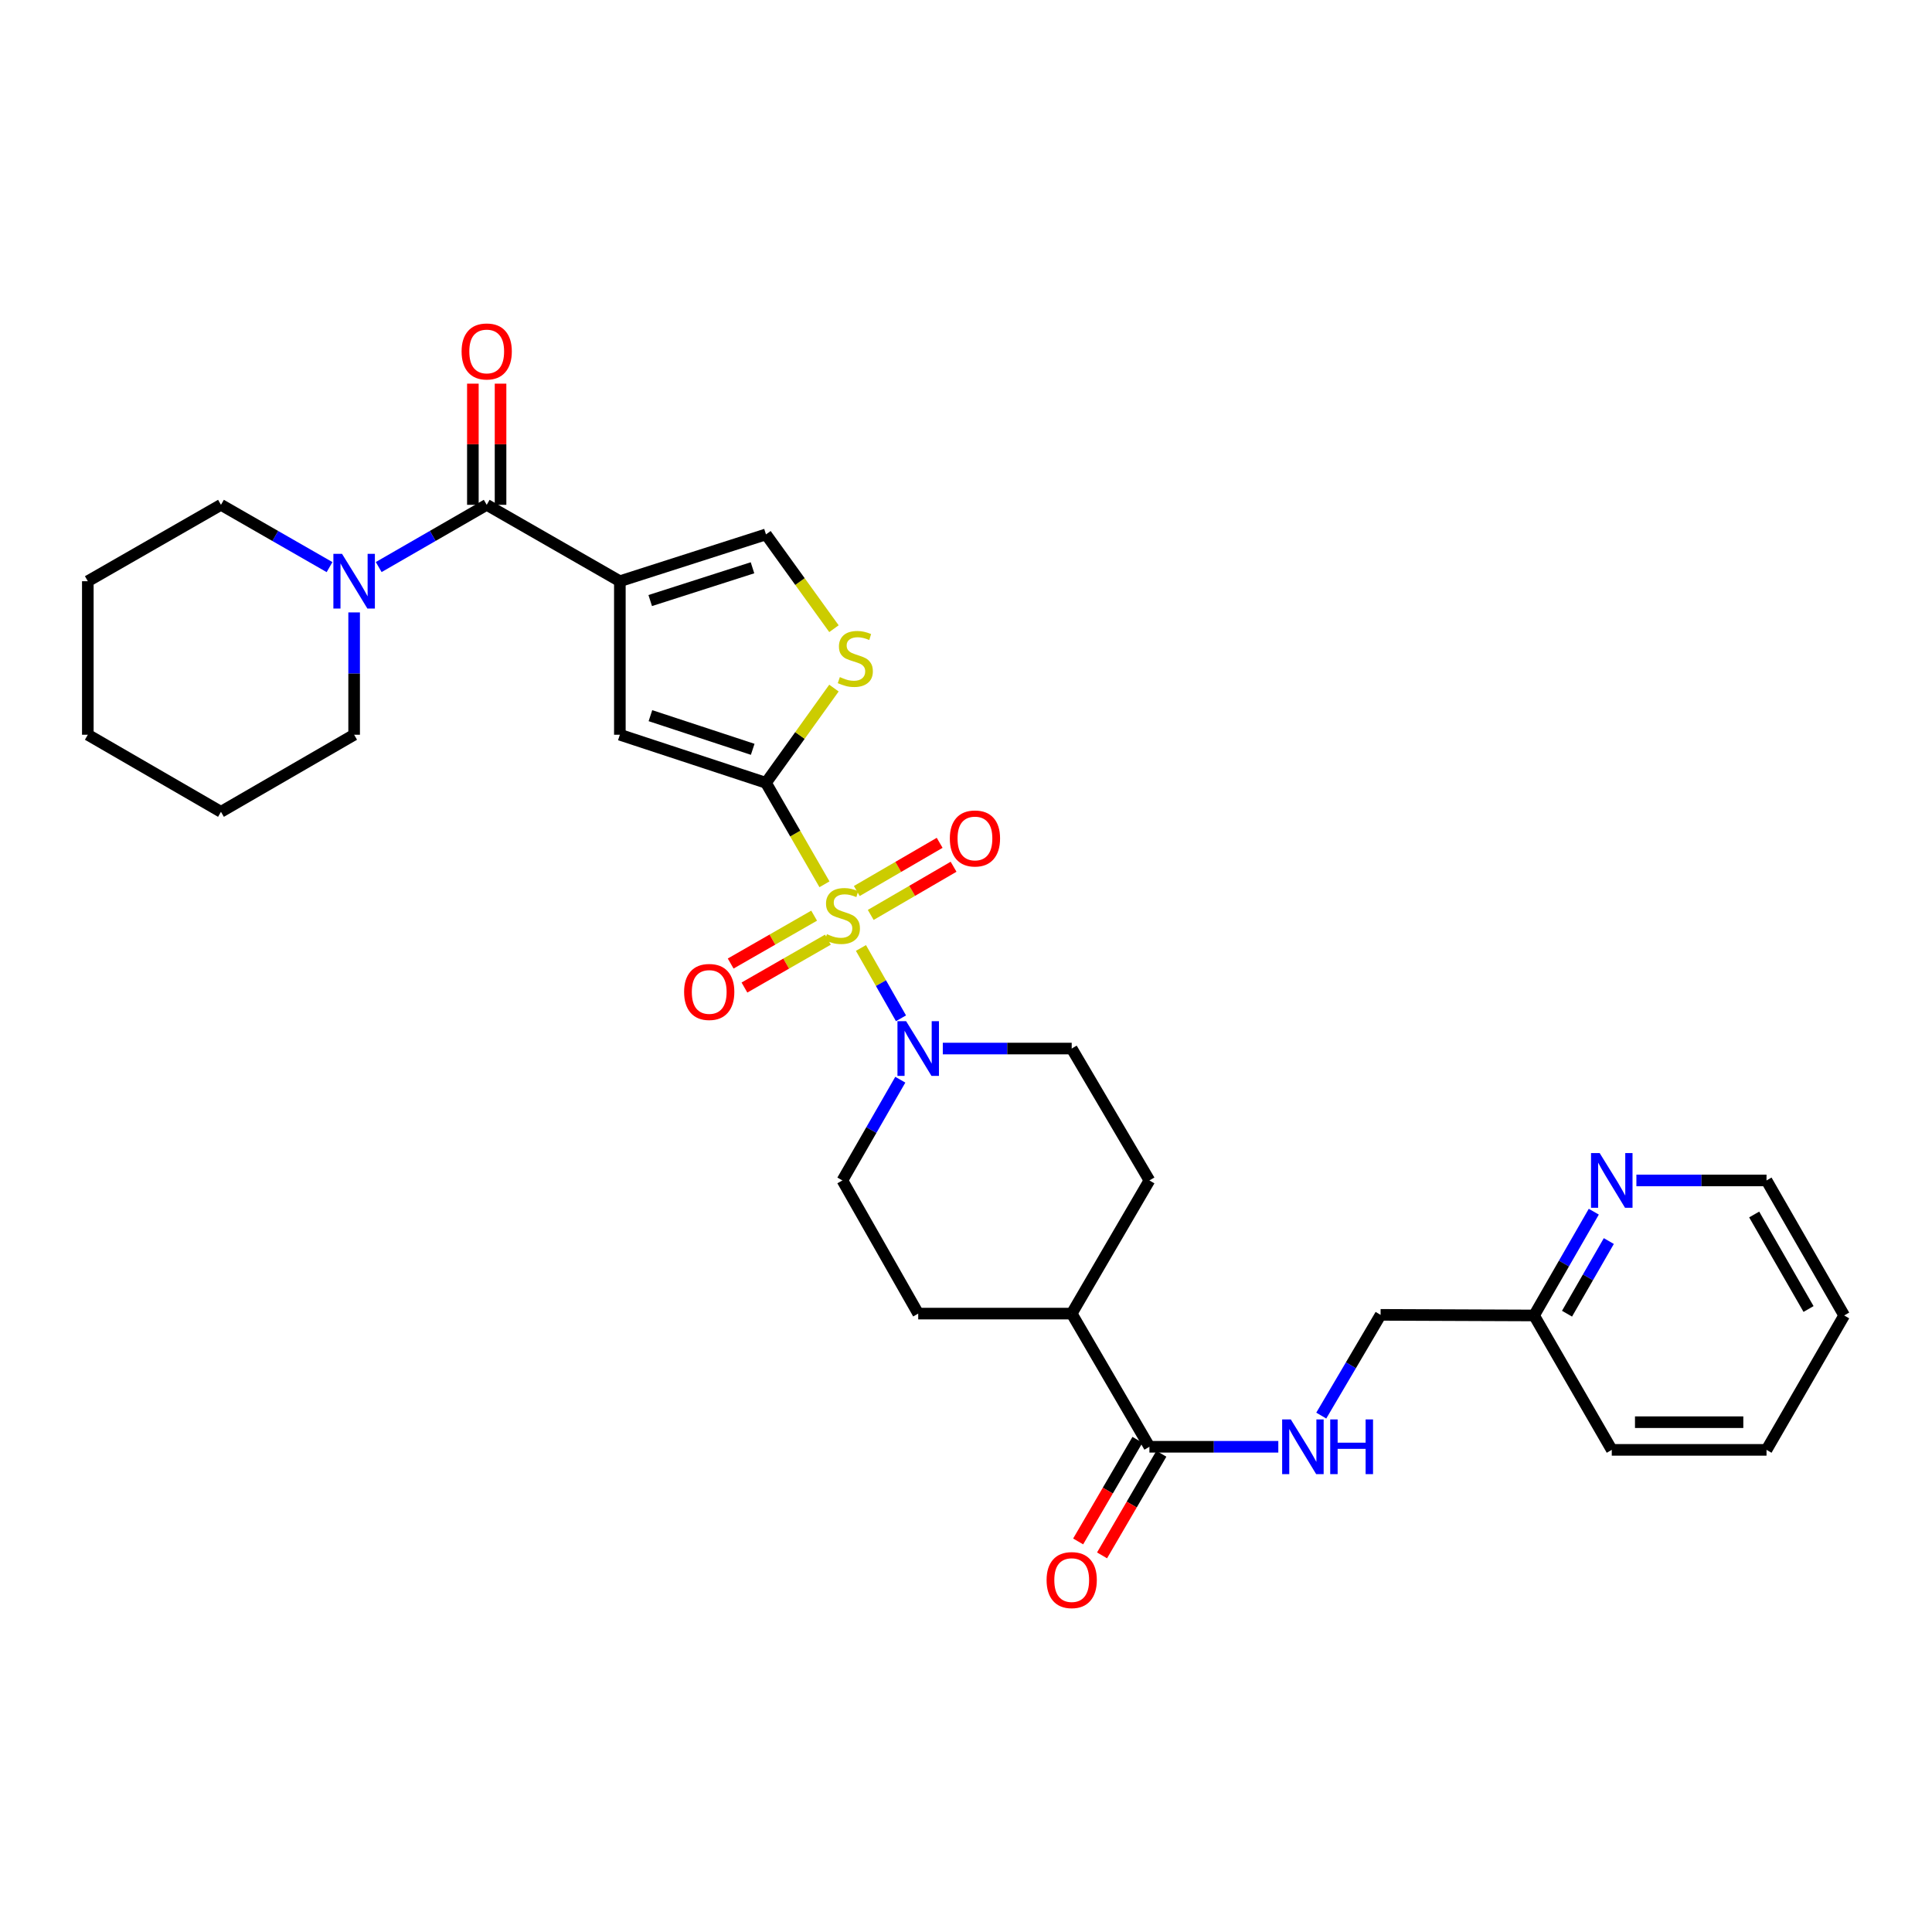 <?xml version='1.0' encoding='iso-8859-1'?>
<svg version='1.1' baseProfile='full'
              xmlns='http://www.w3.org/2000/svg'
                      xmlns:rdkit='http://www.rdkit.org/xml'
                      xmlns:xlink='http://www.w3.org/1999/xlink'
                  xml:space='preserve'
width='1000px' height='1000px' viewBox='0 0 1000 1000'>
<!-- END OF HEADER -->
<rect style='opacity:1.0;fill:#FFFFFF;stroke:none' width='1000' height='1000' x='0' y='0'> </rect>
<path class='bond-0' d='M 426.743,457.708 L 411.604,431.447' style='fill:none;fill-rule:evenodd;stroke:#CCCC00;stroke-width:6px;stroke-linecap:butt;stroke-linejoin:miter;stroke-opacity:1' />
<path class='bond-0' d='M 411.604,431.447 L 396.465,405.186' style='fill:none;fill-rule:evenodd;stroke:#000000;stroke-width:6px;stroke-linecap:butt;stroke-linejoin:miter;stroke-opacity:1' />
<path class='bond-4' d='M 445.626,490.671 L 455.988,508.87' style='fill:none;fill-rule:evenodd;stroke:#CCCC00;stroke-width:6px;stroke-linecap:butt;stroke-linejoin:miter;stroke-opacity:1' />
<path class='bond-4' d='M 455.988,508.87 L 466.351,527.069' style='fill:none;fill-rule:evenodd;stroke:#0000FF;stroke-width:6px;stroke-linecap:butt;stroke-linejoin:miter;stroke-opacity:1' />
<path class='bond-9' d='M 450.69,473.565 L 472.129,461.096' style='fill:none;fill-rule:evenodd;stroke:#CCCC00;stroke-width:6px;stroke-linecap:butt;stroke-linejoin:miter;stroke-opacity:1' />
<path class='bond-9' d='M 472.129,461.096 L 493.568,448.627' style='fill:none;fill-rule:evenodd;stroke:#FF0000;stroke-width:6px;stroke-linecap:butt;stroke-linejoin:miter;stroke-opacity:1' />
<path class='bond-9' d='M 443.488,461.182 L 464.927,448.713' style='fill:none;fill-rule:evenodd;stroke:#CCCC00;stroke-width:6px;stroke-linecap:butt;stroke-linejoin:miter;stroke-opacity:1' />
<path class='bond-9' d='M 464.927,448.713 L 486.367,436.244' style='fill:none;fill-rule:evenodd;stroke:#FF0000;stroke-width:6px;stroke-linecap:butt;stroke-linejoin:miter;stroke-opacity:1' />
<path class='bond-10' d='M 421.394,473.945 L 399.794,486.335' style='fill:none;fill-rule:evenodd;stroke:#CCCC00;stroke-width:6px;stroke-linecap:butt;stroke-linejoin:miter;stroke-opacity:1' />
<path class='bond-10' d='M 399.794,486.335 L 378.195,498.726' style='fill:none;fill-rule:evenodd;stroke:#FF0000;stroke-width:6px;stroke-linecap:butt;stroke-linejoin:miter;stroke-opacity:1' />
<path class='bond-10' d='M 428.522,486.37 L 406.922,498.761' style='fill:none;fill-rule:evenodd;stroke:#CCCC00;stroke-width:6px;stroke-linecap:butt;stroke-linejoin:miter;stroke-opacity:1' />
<path class='bond-10' d='M 406.922,498.761 L 385.323,511.151' style='fill:none;fill-rule:evenodd;stroke:#FF0000;stroke-width:6px;stroke-linecap:butt;stroke-linejoin:miter;stroke-opacity:1' />
<path class='bond-3' d='M 396.465,405.186 L 320.838,380.3' style='fill:none;fill-rule:evenodd;stroke:#000000;stroke-width:6px;stroke-linecap:butt;stroke-linejoin:miter;stroke-opacity:1' />
<path class='bond-3' d='M 389.598,387.846 L 336.66,370.426' style='fill:none;fill-rule:evenodd;stroke:#000000;stroke-width:6px;stroke-linecap:butt;stroke-linejoin:miter;stroke-opacity:1' />
<path class='bond-5' d='M 396.465,405.186 L 414.055,380.672' style='fill:none;fill-rule:evenodd;stroke:#000000;stroke-width:6px;stroke-linecap:butt;stroke-linejoin:miter;stroke-opacity:1' />
<path class='bond-5' d='M 414.055,380.672 L 431.646,356.158' style='fill:none;fill-rule:evenodd;stroke:#CCCC00;stroke-width:6px;stroke-linecap:butt;stroke-linejoin:miter;stroke-opacity:1' />
<path class='bond-1' d='M 320.838,300.838 L 320.838,380.3' style='fill:none;fill-rule:evenodd;stroke:#000000;stroke-width:6px;stroke-linecap:butt;stroke-linejoin:miter;stroke-opacity:1' />
<path class='bond-2' d='M 320.838,300.838 L 251.921,261.294' style='fill:none;fill-rule:evenodd;stroke:#000000;stroke-width:6px;stroke-linecap:butt;stroke-linejoin:miter;stroke-opacity:1' />
<path class='bond-32' d='M 320.838,300.838 L 396.465,276.606' style='fill:none;fill-rule:evenodd;stroke:#000000;stroke-width:6px;stroke-linecap:butt;stroke-linejoin:miter;stroke-opacity:1' />
<path class='bond-32' d='M 336.553,310.845 L 389.492,293.882' style='fill:none;fill-rule:evenodd;stroke:#000000;stroke-width:6px;stroke-linecap:butt;stroke-linejoin:miter;stroke-opacity:1' />
<path class='bond-7' d='M 251.921,261.294 L 223.969,277.401' style='fill:none;fill-rule:evenodd;stroke:#000000;stroke-width:6px;stroke-linecap:butt;stroke-linejoin:miter;stroke-opacity:1' />
<path class='bond-7' d='M 223.969,277.401 L 196.018,293.508' style='fill:none;fill-rule:evenodd;stroke:#0000FF;stroke-width:6px;stroke-linecap:butt;stroke-linejoin:miter;stroke-opacity:1' />
<path class='bond-14' d='M 259.083,261.294 L 259.083,229.937' style='fill:none;fill-rule:evenodd;stroke:#000000;stroke-width:6px;stroke-linecap:butt;stroke-linejoin:miter;stroke-opacity:1' />
<path class='bond-14' d='M 259.083,229.937 L 259.083,198.579' style='fill:none;fill-rule:evenodd;stroke:#FF0000;stroke-width:6px;stroke-linecap:butt;stroke-linejoin:miter;stroke-opacity:1' />
<path class='bond-14' d='M 244.758,261.294 L 244.758,229.937' style='fill:none;fill-rule:evenodd;stroke:#000000;stroke-width:6px;stroke-linecap:butt;stroke-linejoin:miter;stroke-opacity:1' />
<path class='bond-14' d='M 244.758,229.937 L 244.758,198.579' style='fill:none;fill-rule:evenodd;stroke:#FF0000;stroke-width:6px;stroke-linecap:butt;stroke-linejoin:miter;stroke-opacity:1' />
<path class='bond-12' d='M 465.995,558.855 L 451.01,584.923' style='fill:none;fill-rule:evenodd;stroke:#0000FF;stroke-width:6px;stroke-linecap:butt;stroke-linejoin:miter;stroke-opacity:1' />
<path class='bond-12' d='M 451.01,584.923 L 436.024,610.991' style='fill:none;fill-rule:evenodd;stroke:#000000;stroke-width:6px;stroke-linecap:butt;stroke-linejoin:miter;stroke-opacity:1' />
<path class='bond-13' d='M 487.992,542.726 L 521.352,542.726' style='fill:none;fill-rule:evenodd;stroke:#0000FF;stroke-width:6px;stroke-linecap:butt;stroke-linejoin:miter;stroke-opacity:1' />
<path class='bond-13' d='M 521.352,542.726 L 554.712,542.726' style='fill:none;fill-rule:evenodd;stroke:#000000;stroke-width:6px;stroke-linecap:butt;stroke-linejoin:miter;stroke-opacity:1' />
<path class='bond-6' d='M 431.653,325.406 L 414.059,301.006' style='fill:none;fill-rule:evenodd;stroke:#CCCC00;stroke-width:6px;stroke-linecap:butt;stroke-linejoin:miter;stroke-opacity:1' />
<path class='bond-6' d='M 414.059,301.006 L 396.465,276.606' style='fill:none;fill-rule:evenodd;stroke:#000000;stroke-width:6px;stroke-linecap:butt;stroke-linejoin:miter;stroke-opacity:1' />
<path class='bond-22' d='M 170.571,293.537 L 142.472,277.416' style='fill:none;fill-rule:evenodd;stroke:#0000FF;stroke-width:6px;stroke-linecap:butt;stroke-linejoin:miter;stroke-opacity:1' />
<path class='bond-22' d='M 142.472,277.416 L 114.372,261.294' style='fill:none;fill-rule:evenodd;stroke:#000000;stroke-width:6px;stroke-linecap:butt;stroke-linejoin:miter;stroke-opacity:1' />
<path class='bond-23' d='M 183.298,316.985 L 183.298,348.643' style='fill:none;fill-rule:evenodd;stroke:#0000FF;stroke-width:6px;stroke-linecap:butt;stroke-linejoin:miter;stroke-opacity:1' />
<path class='bond-23' d='M 183.298,348.643 L 183.298,380.3' style='fill:none;fill-rule:evenodd;stroke:#000000;stroke-width:6px;stroke-linecap:butt;stroke-linejoin:miter;stroke-opacity:1' />
<path class='bond-8' d='M 594.933,748.85 L 554.712,679.917' style='fill:none;fill-rule:evenodd;stroke:#000000;stroke-width:6px;stroke-linecap:butt;stroke-linejoin:miter;stroke-opacity:1' />
<path class='bond-11' d='M 594.933,748.85 L 628.293,748.85' style='fill:none;fill-rule:evenodd;stroke:#000000;stroke-width:6px;stroke-linecap:butt;stroke-linejoin:miter;stroke-opacity:1' />
<path class='bond-11' d='M 628.293,748.85 L 661.653,748.85' style='fill:none;fill-rule:evenodd;stroke:#0000FF;stroke-width:6px;stroke-linecap:butt;stroke-linejoin:miter;stroke-opacity:1' />
<path class='bond-17' d='M 588.747,745.24 L 573.397,771.541' style='fill:none;fill-rule:evenodd;stroke:#000000;stroke-width:6px;stroke-linecap:butt;stroke-linejoin:miter;stroke-opacity:1' />
<path class='bond-17' d='M 573.397,771.541 L 558.048,797.843' style='fill:none;fill-rule:evenodd;stroke:#FF0000;stroke-width:6px;stroke-linecap:butt;stroke-linejoin:miter;stroke-opacity:1' />
<path class='bond-17' d='M 601.119,752.46 L 585.769,778.762' style='fill:none;fill-rule:evenodd;stroke:#000000;stroke-width:6px;stroke-linecap:butt;stroke-linejoin:miter;stroke-opacity:1' />
<path class='bond-17' d='M 585.769,778.762 L 570.42,805.063' style='fill:none;fill-rule:evenodd;stroke:#FF0000;stroke-width:6px;stroke-linecap:butt;stroke-linejoin:miter;stroke-opacity:1' />
<path class='bond-20' d='M 683.885,732.709 L 699.238,706.639' style='fill:none;fill-rule:evenodd;stroke:#0000FF;stroke-width:6px;stroke-linecap:butt;stroke-linejoin:miter;stroke-opacity:1' />
<path class='bond-20' d='M 699.238,706.639 L 714.591,680.569' style='fill:none;fill-rule:evenodd;stroke:#000000;stroke-width:6px;stroke-linecap:butt;stroke-linejoin:miter;stroke-opacity:1' />
<path class='bond-18' d='M 436.024,610.991 L 475.266,679.917' style='fill:none;fill-rule:evenodd;stroke:#000000;stroke-width:6px;stroke-linecap:butt;stroke-linejoin:miter;stroke-opacity:1' />
<path class='bond-19' d='M 554.712,542.726 L 594.933,610.991' style='fill:none;fill-rule:evenodd;stroke:#000000;stroke-width:6px;stroke-linecap:butt;stroke-linejoin:miter;stroke-opacity:1' />
<path class='bond-15' d='M 554.712,679.917 L 594.933,610.991' style='fill:none;fill-rule:evenodd;stroke:#000000;stroke-width:6px;stroke-linecap:butt;stroke-linejoin:miter;stroke-opacity:1' />
<path class='bond-31' d='M 554.712,679.917 L 475.266,679.917' style='fill:none;fill-rule:evenodd;stroke:#000000;stroke-width:6px;stroke-linecap:butt;stroke-linejoin:miter;stroke-opacity:1' />
<path class='bond-16' d='M 824.943,627.167 L 809.49,654.023' style='fill:none;fill-rule:evenodd;stroke:#0000FF;stroke-width:6px;stroke-linecap:butt;stroke-linejoin:miter;stroke-opacity:1' />
<path class='bond-16' d='M 809.49,654.023 L 794.038,680.88' style='fill:none;fill-rule:evenodd;stroke:#000000;stroke-width:6px;stroke-linecap:butt;stroke-linejoin:miter;stroke-opacity:1' />
<path class='bond-16' d='M 832.723,642.368 L 821.906,661.167' style='fill:none;fill-rule:evenodd;stroke:#0000FF;stroke-width:6px;stroke-linecap:butt;stroke-linejoin:miter;stroke-opacity:1' />
<path class='bond-16' d='M 821.906,661.167 L 811.089,679.967' style='fill:none;fill-rule:evenodd;stroke:#000000;stroke-width:6px;stroke-linecap:butt;stroke-linejoin:miter;stroke-opacity:1' />
<path class='bond-24' d='M 846.993,610.991 L 880.671,610.991' style='fill:none;fill-rule:evenodd;stroke:#0000FF;stroke-width:6px;stroke-linecap:butt;stroke-linejoin:miter;stroke-opacity:1' />
<path class='bond-24' d='M 880.671,610.991 L 914.349,610.991' style='fill:none;fill-rule:evenodd;stroke:#000000;stroke-width:6px;stroke-linecap:butt;stroke-linejoin:miter;stroke-opacity:1' />
<path class='bond-21' d='M 714.591,680.569 L 794.038,680.88' style='fill:none;fill-rule:evenodd;stroke:#000000;stroke-width:6px;stroke-linecap:butt;stroke-linejoin:miter;stroke-opacity:1' />
<path class='bond-25' d='M 794.038,680.88 L 834.25,750.45' style='fill:none;fill-rule:evenodd;stroke:#000000;stroke-width:6px;stroke-linecap:butt;stroke-linejoin:miter;stroke-opacity:1' />
<path class='bond-26' d='M 114.372,261.294 L 45.455,300.838' style='fill:none;fill-rule:evenodd;stroke:#000000;stroke-width:6px;stroke-linecap:butt;stroke-linejoin:miter;stroke-opacity:1' />
<path class='bond-27' d='M 183.298,380.3 L 114.372,420.195' style='fill:none;fill-rule:evenodd;stroke:#000000;stroke-width:6px;stroke-linecap:butt;stroke-linejoin:miter;stroke-opacity:1' />
<path class='bond-34' d='M 914.349,610.991 L 954.545,680.88' style='fill:none;fill-rule:evenodd;stroke:#000000;stroke-width:6px;stroke-linecap:butt;stroke-linejoin:miter;stroke-opacity:1' />
<path class='bond-34' d='M 907.961,628.616 L 936.099,677.538' style='fill:none;fill-rule:evenodd;stroke:#000000;stroke-width:6px;stroke-linecap:butt;stroke-linejoin:miter;stroke-opacity:1' />
<path class='bond-29' d='M 834.25,750.45 L 914.349,750.45' style='fill:none;fill-rule:evenodd;stroke:#000000;stroke-width:6px;stroke-linecap:butt;stroke-linejoin:miter;stroke-opacity:1' />
<path class='bond-29' d='M 846.265,736.125 L 902.334,736.125' style='fill:none;fill-rule:evenodd;stroke:#000000;stroke-width:6px;stroke-linecap:butt;stroke-linejoin:miter;stroke-opacity:1' />
<path class='bond-33' d='M 45.455,300.838 L 45.455,380.3' style='fill:none;fill-rule:evenodd;stroke:#000000;stroke-width:6px;stroke-linecap:butt;stroke-linejoin:miter;stroke-opacity:1' />
<path class='bond-30' d='M 114.372,420.195 L 45.455,380.3' style='fill:none;fill-rule:evenodd;stroke:#000000;stroke-width:6px;stroke-linecap:butt;stroke-linejoin:miter;stroke-opacity:1' />
<path class='bond-28' d='M 954.545,680.88 L 914.349,750.45' style='fill:none;fill-rule:evenodd;stroke:#000000;stroke-width:6px;stroke-linecap:butt;stroke-linejoin:miter;stroke-opacity:1' />
<path  class='atom-0' d='M 428.024 483.529
Q 428.344 483.649, 429.664 484.209
Q 430.984 484.769, 432.424 485.129
Q 433.904 485.449, 435.344 485.449
Q 438.024 485.449, 439.584 484.169
Q 441.144 482.849, 441.144 480.569
Q 441.144 479.009, 440.344 478.049
Q 439.584 477.089, 438.384 476.569
Q 437.184 476.049, 435.184 475.449
Q 432.664 474.689, 431.144 473.969
Q 429.664 473.249, 428.584 471.729
Q 427.544 470.209, 427.544 467.649
Q 427.544 464.089, 429.944 461.889
Q 432.384 459.689, 437.184 459.689
Q 440.464 459.689, 444.184 461.249
L 443.264 464.329
Q 439.864 462.929, 437.304 462.929
Q 434.544 462.929, 433.024 464.089
Q 431.504 465.209, 431.544 467.169
Q 431.544 468.689, 432.304 469.609
Q 433.104 470.529, 434.224 471.049
Q 435.384 471.569, 437.304 472.169
Q 439.864 472.969, 441.384 473.769
Q 442.904 474.569, 443.984 476.209
Q 445.104 477.809, 445.104 480.569
Q 445.104 484.489, 442.464 486.609
Q 439.864 488.689, 435.504 488.689
Q 432.984 488.689, 431.064 488.129
Q 429.184 487.609, 426.944 486.689
L 428.024 483.529
' fill='#CCCC00'/>
<path  class='atom-5' d='M 469.006 528.566
L 478.286 543.566
Q 479.206 545.046, 480.686 547.726
Q 482.166 550.406, 482.246 550.566
L 482.246 528.566
L 486.006 528.566
L 486.006 556.886
L 482.126 556.886
L 472.166 540.486
Q 471.006 538.566, 469.766 536.366
Q 468.566 534.166, 468.206 533.486
L 468.206 556.886
L 464.526 556.886
L 464.526 528.566
L 469.006 528.566
' fill='#0000FF'/>
<path  class='atom-6' d='M 434.709 350.461
Q 435.029 350.581, 436.349 351.141
Q 437.669 351.701, 439.109 352.061
Q 440.589 352.381, 442.029 352.381
Q 444.709 352.381, 446.269 351.101
Q 447.829 349.781, 447.829 347.501
Q 447.829 345.941, 447.029 344.981
Q 446.269 344.021, 445.069 343.501
Q 443.869 342.981, 441.869 342.381
Q 439.349 341.621, 437.829 340.901
Q 436.349 340.181, 435.269 338.661
Q 434.229 337.141, 434.229 334.581
Q 434.229 331.021, 436.629 328.821
Q 439.069 326.621, 443.869 326.621
Q 447.149 326.621, 450.869 328.181
L 449.949 331.261
Q 446.549 329.861, 443.989 329.861
Q 441.229 329.861, 439.709 331.021
Q 438.189 332.141, 438.229 334.101
Q 438.229 335.621, 438.989 336.541
Q 439.789 337.461, 440.909 337.981
Q 442.069 338.501, 443.989 339.101
Q 446.549 339.901, 448.069 340.701
Q 449.589 341.501, 450.669 343.141
Q 451.789 344.741, 451.789 347.501
Q 451.789 351.421, 449.149 353.541
Q 446.549 355.621, 442.189 355.621
Q 439.669 355.621, 437.749 355.061
Q 435.869 354.541, 433.629 353.621
L 434.709 350.461
' fill='#CCCC00'/>
<path  class='atom-8' d='M 177.038 286.678
L 186.318 301.678
Q 187.238 303.158, 188.718 305.838
Q 190.198 308.518, 190.278 308.678
L 190.278 286.678
L 194.038 286.678
L 194.038 314.998
L 190.158 314.998
L 180.198 298.598
Q 179.038 296.678, 177.798 294.478
Q 176.598 292.278, 176.238 291.598
L 176.238 314.998
L 172.558 314.998
L 172.558 286.678
L 177.038 286.678
' fill='#0000FF'/>
<path  class='atom-10' d='M 491.632 433.987
Q 491.632 427.187, 494.992 423.387
Q 498.352 419.587, 504.632 419.587
Q 510.912 419.587, 514.272 423.387
Q 517.632 427.187, 517.632 433.987
Q 517.632 440.867, 514.232 444.787
Q 510.832 448.667, 504.632 448.667
Q 498.392 448.667, 494.992 444.787
Q 491.632 440.907, 491.632 433.987
M 504.632 445.467
Q 508.952 445.467, 511.272 442.587
Q 513.632 439.667, 513.632 433.987
Q 513.632 428.427, 511.272 425.627
Q 508.952 422.787, 504.632 422.787
Q 500.312 422.787, 497.952 425.587
Q 495.632 428.387, 495.632 433.987
Q 495.632 439.707, 497.952 442.587
Q 500.312 445.467, 504.632 445.467
' fill='#FF0000'/>
<path  class='atom-11' d='M 354.091 513.433
Q 354.091 506.633, 357.451 502.833
Q 360.811 499.033, 367.091 499.033
Q 373.371 499.033, 376.731 502.833
Q 380.091 506.633, 380.091 513.433
Q 380.091 520.313, 376.691 524.233
Q 373.291 528.113, 367.091 528.113
Q 360.851 528.113, 357.451 524.233
Q 354.091 520.353, 354.091 513.433
M 367.091 524.913
Q 371.411 524.913, 373.731 522.033
Q 376.091 519.113, 376.091 513.433
Q 376.091 507.873, 373.731 505.073
Q 371.411 502.233, 367.091 502.233
Q 362.771 502.233, 360.411 505.033
Q 358.091 507.833, 358.091 513.433
Q 358.091 519.153, 360.411 522.033
Q 362.771 524.913, 367.091 524.913
' fill='#FF0000'/>
<path  class='atom-12' d='M 668.119 734.69
L 677.399 749.69
Q 678.319 751.17, 679.799 753.85
Q 681.279 756.53, 681.359 756.69
L 681.359 734.69
L 685.119 734.69
L 685.119 763.01
L 681.239 763.01
L 671.279 746.61
Q 670.119 744.69, 668.879 742.49
Q 667.679 740.29, 667.319 739.61
L 667.319 763.01
L 663.639 763.01
L 663.639 734.69
L 668.119 734.69
' fill='#0000FF'/>
<path  class='atom-12' d='M 688.519 734.69
L 692.359 734.69
L 692.359 746.73
L 706.839 746.73
L 706.839 734.69
L 710.679 734.69
L 710.679 763.01
L 706.839 763.01
L 706.839 749.93
L 692.359 749.93
L 692.359 763.01
L 688.519 763.01
L 688.519 734.69
' fill='#0000FF'/>
<path  class='atom-15' d='M 238.921 181.912
Q 238.921 175.112, 242.281 171.312
Q 245.641 167.512, 251.921 167.512
Q 258.201 167.512, 261.561 171.312
Q 264.921 175.112, 264.921 181.912
Q 264.921 188.792, 261.521 192.712
Q 258.121 196.592, 251.921 196.592
Q 245.681 196.592, 242.281 192.712
Q 238.921 188.832, 238.921 181.912
M 251.921 193.392
Q 256.241 193.392, 258.561 190.512
Q 260.921 187.592, 260.921 181.912
Q 260.921 176.352, 258.561 173.552
Q 256.241 170.712, 251.921 170.712
Q 247.601 170.712, 245.241 173.512
Q 242.921 176.312, 242.921 181.912
Q 242.921 187.632, 245.241 190.512
Q 247.601 193.392, 251.921 193.392
' fill='#FF0000'/>
<path  class='atom-17' d='M 827.99 596.831
L 837.27 611.831
Q 838.19 613.311, 839.67 615.991
Q 841.15 618.671, 841.23 618.831
L 841.23 596.831
L 844.99 596.831
L 844.99 625.151
L 841.11 625.151
L 831.15 608.751
Q 829.99 606.831, 828.75 604.631
Q 827.55 602.431, 827.19 601.751
L 827.19 625.151
L 823.51 625.151
L 823.51 596.831
L 827.99 596.831
' fill='#0000FF'/>
<path  class='atom-18' d='M 541.712 817.848
Q 541.712 811.048, 545.072 807.248
Q 548.432 803.448, 554.712 803.448
Q 560.992 803.448, 564.352 807.248
Q 567.712 811.048, 567.712 817.848
Q 567.712 824.728, 564.312 828.648
Q 560.912 832.528, 554.712 832.528
Q 548.472 832.528, 545.072 828.648
Q 541.712 824.768, 541.712 817.848
M 554.712 829.328
Q 559.032 829.328, 561.352 826.448
Q 563.712 823.528, 563.712 817.848
Q 563.712 812.288, 561.352 809.488
Q 559.032 806.648, 554.712 806.648
Q 550.392 806.648, 548.032 809.448
Q 545.712 812.248, 545.712 817.848
Q 545.712 823.568, 548.032 826.448
Q 550.392 829.328, 554.712 829.328
' fill='#FF0000'/>
</svg>
